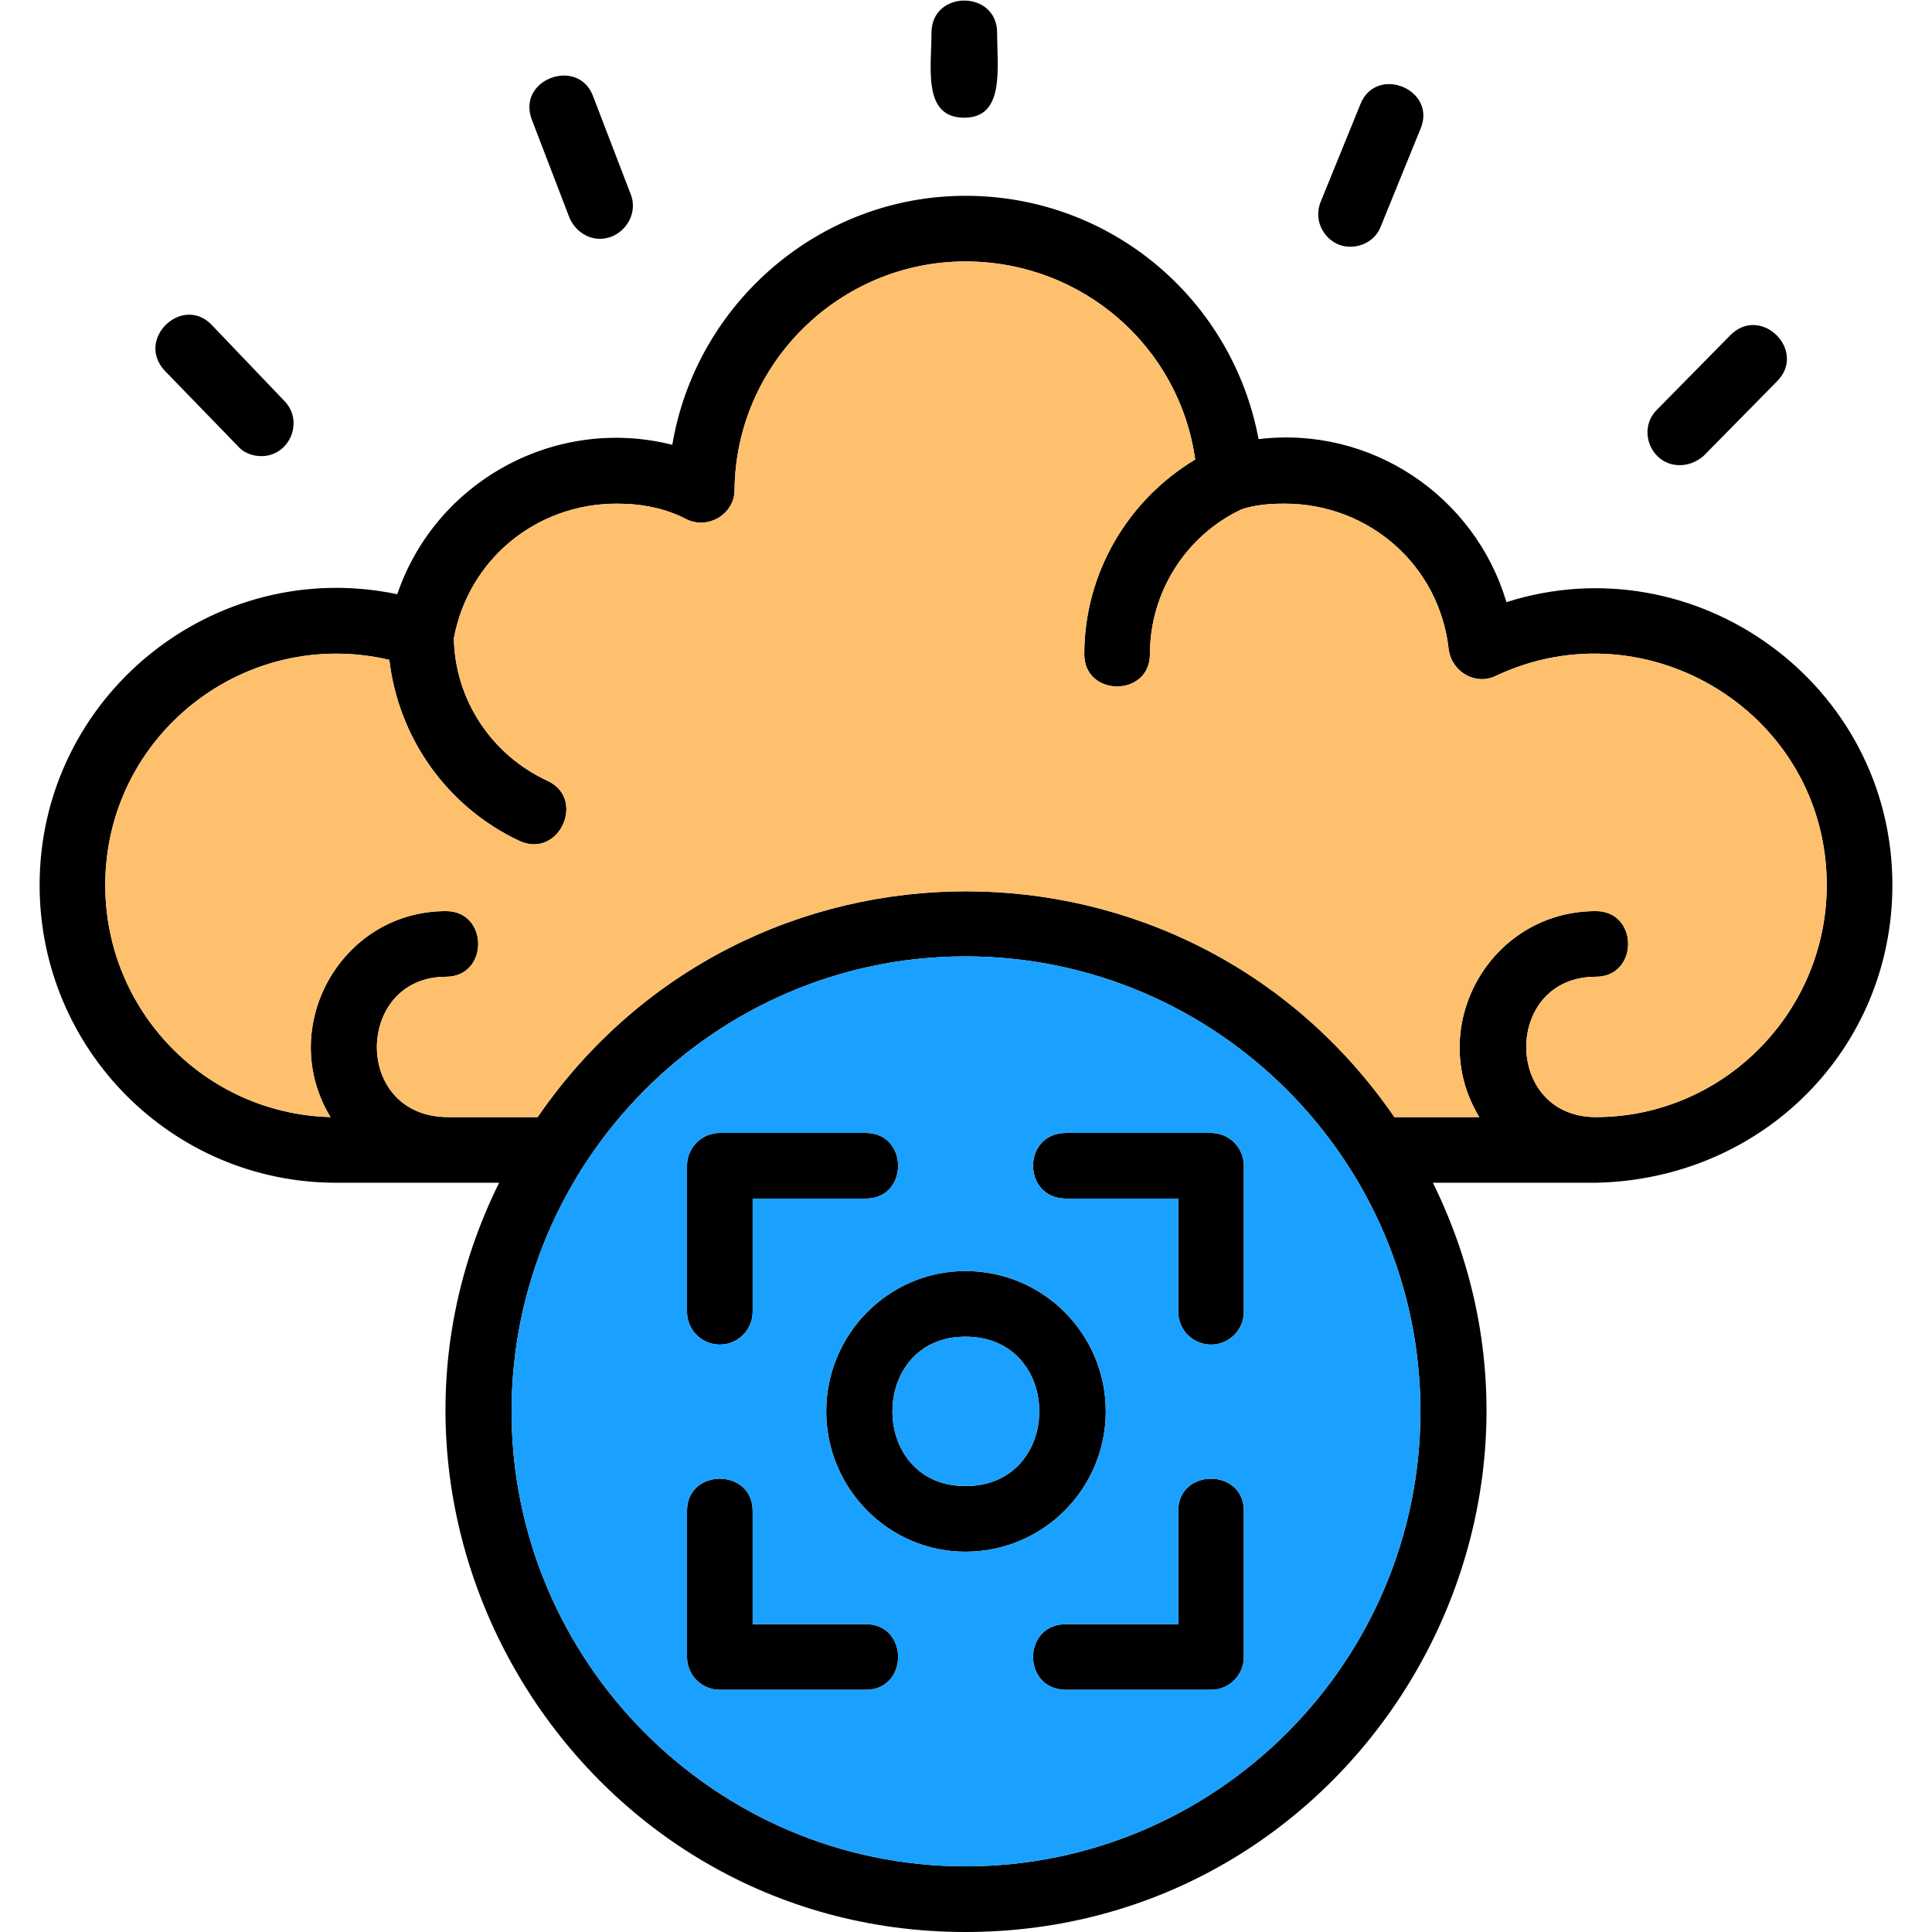 <svg clip-rule="evenodd" fill-rule="evenodd" height="1.707in" image-rendering="optimizeQuality" shape-rendering="geometricPrecision" text-rendering="geometricPrecision" viewBox="0 0 1707 1707" width="1.707in" xmlns="http://www.w3.org/2000/svg"><g id="Layer_x0020_1"><path d="m853 1371c-68 0-123-56-123-124s55-124 123-124c69 0 124 56 124 124s-55 124-124 124zm557-326h-144c149 302-71 662-413 662-341 0-561-361-412-662h-144c-145 0-262-118-262-263 0-166 153-291 316-257 34-100 140-158 243-132 21-125 130-220 259-220s236 92 259 215c99-12 191 50 219 144 167-53 341 72 341 250 0 144-114 260-262 263zm-178-58h75c-48-79 9-182 103-182 38 0 38 58 0 58-82 0-82 124 0 124 112 0 204-92 204-205 0-151-158-248-292-185-18 9-39-3-42-23-8-74-70-129-145-129-13 0-26 1-38 5-49 23-81 73-81 128 0 38-58 38-58 0 0-71 38-136 98-172-14-100-100-175-203-175-111 0-203 90-204 202 0 21-23 35-42 26-19-10-40-14-62-14-71 0-131 49-144 119 1 54 33 103 83 126 34 16 10 69-25 53-64-30-107-91-115-160-128-30-251 67-251 199 0 111 88 202 199 205-48-79 9-182 102-182 38 0 38 58 0 58-80 0-83 123 1 124h80c183-266 574-266 757 0zm-1001-584c-8 0-16-3-21-9l-64-66c-27-28 15-68 41-41l64 67c18 18 5 49-20 49zm299-192c-11 0-22-7-27-19l-33-86c-14-36 41-56 54-21l33 86c8 19-7 40-27 40zm663 7c-20 0-34-21-26-40l35-86c14-35 68-13 53 22l-35 86c-4 11-15 18-27 18zm-341-114c-37 0-29-44-29-75 0-38 58-38 58 0 0 31 7 75-29 75zm632 307c-25 0-38-31-20-49l65-66c27-27 68 14 41 41l-65 66c-6 5-13 8-21 8zm-631 434c-221 0-401 181-401 402s180 402 401 402c222 0 402-181 402-402s-180-402-402-402zm217 648h-128c-39 0-39-58 0-58h99v-100c0-38 58-38 58 0v129c0 16-13 29-29 29zm-305 0h-129c-16 0-29-13-29-29v-129c0-38 58-38 58 0v100h100c38 0 38 58 0 58zm305-305c-16 0-29-13-29-29v-100h-99c-39 0-39-58 0-58h128c16 0 29 13 29 29v129c0 16-13 29-29 29zm-434 0c-16 0-29-13-29-29v-129c0-16 13-29 29-29h129c38 0 38 58 0 58h-100v100c0 16-13 29-29 29zm217-7c-86 0-86 132 0 132 87 0 87-132 0-132z"></path><path d="m853 1181c-86 0-86 132 0 132 87 0 87-132 0-132z" fill="#1aa1ff"></path><path d="m730 1247c0-68 55-124 123-124 69 0 124 56 124 124s-55 124-124 124c-68 0-123-56-123-124zm212-188c-39 0-39-58 0-58h128c16 0 29 13 29 29v129c0 16-13 29-29 29s-29-13-29-29v-100zm313 188c0-221-180-402-402-402-221 0-401 181-401 402s180 402 401 402c222 0 402-181 402-402zm-313 188h99v-100c0-38 58-38 58 0v129c0 16-13 29-29 29h-128c-39 0-39-58 0-58zm-277 0h100c38 0 38 58 0 58h-129c-16 0-29-13-29-29v-129c0-38 58-38 58 0zm0-376v100c0 16-13 29-29 29s-29-13-29-29v-129c0-16 13-29 29-29h129c38 0 38 58 0 58z" fill="#1aa1ff"></path><path d="m475 987c183-266 574-266 757 0h75c-48-79 9-182 103-182 38 0 38 58 0 58-82 0-82 124 0 124 112 0 204-92 204-205 0-151-158-248-292-185-18 9-39-3-42-23-8-74-70-129-145-129-13 0-26 1-38 5-49 23-81 73-81 128 0 38-58 38-58 0 0-71 38-136 98-172-14-100-100-175-203-175-111 0-203 90-204 202 0 21-23 35-42 26-19-10-40-14-62-14-71 0-131 49-144 119 1 54 33 103 83 126 34 16 10 69-25 53-64-30-107-91-115-160-128-30-251 67-251 199 0 111 88 202 199 205-48-79 9-182 102-182 38 0 38 58 0 58-80 0-83 123 1 124z" fill="#ffc06d"></path></g></svg>